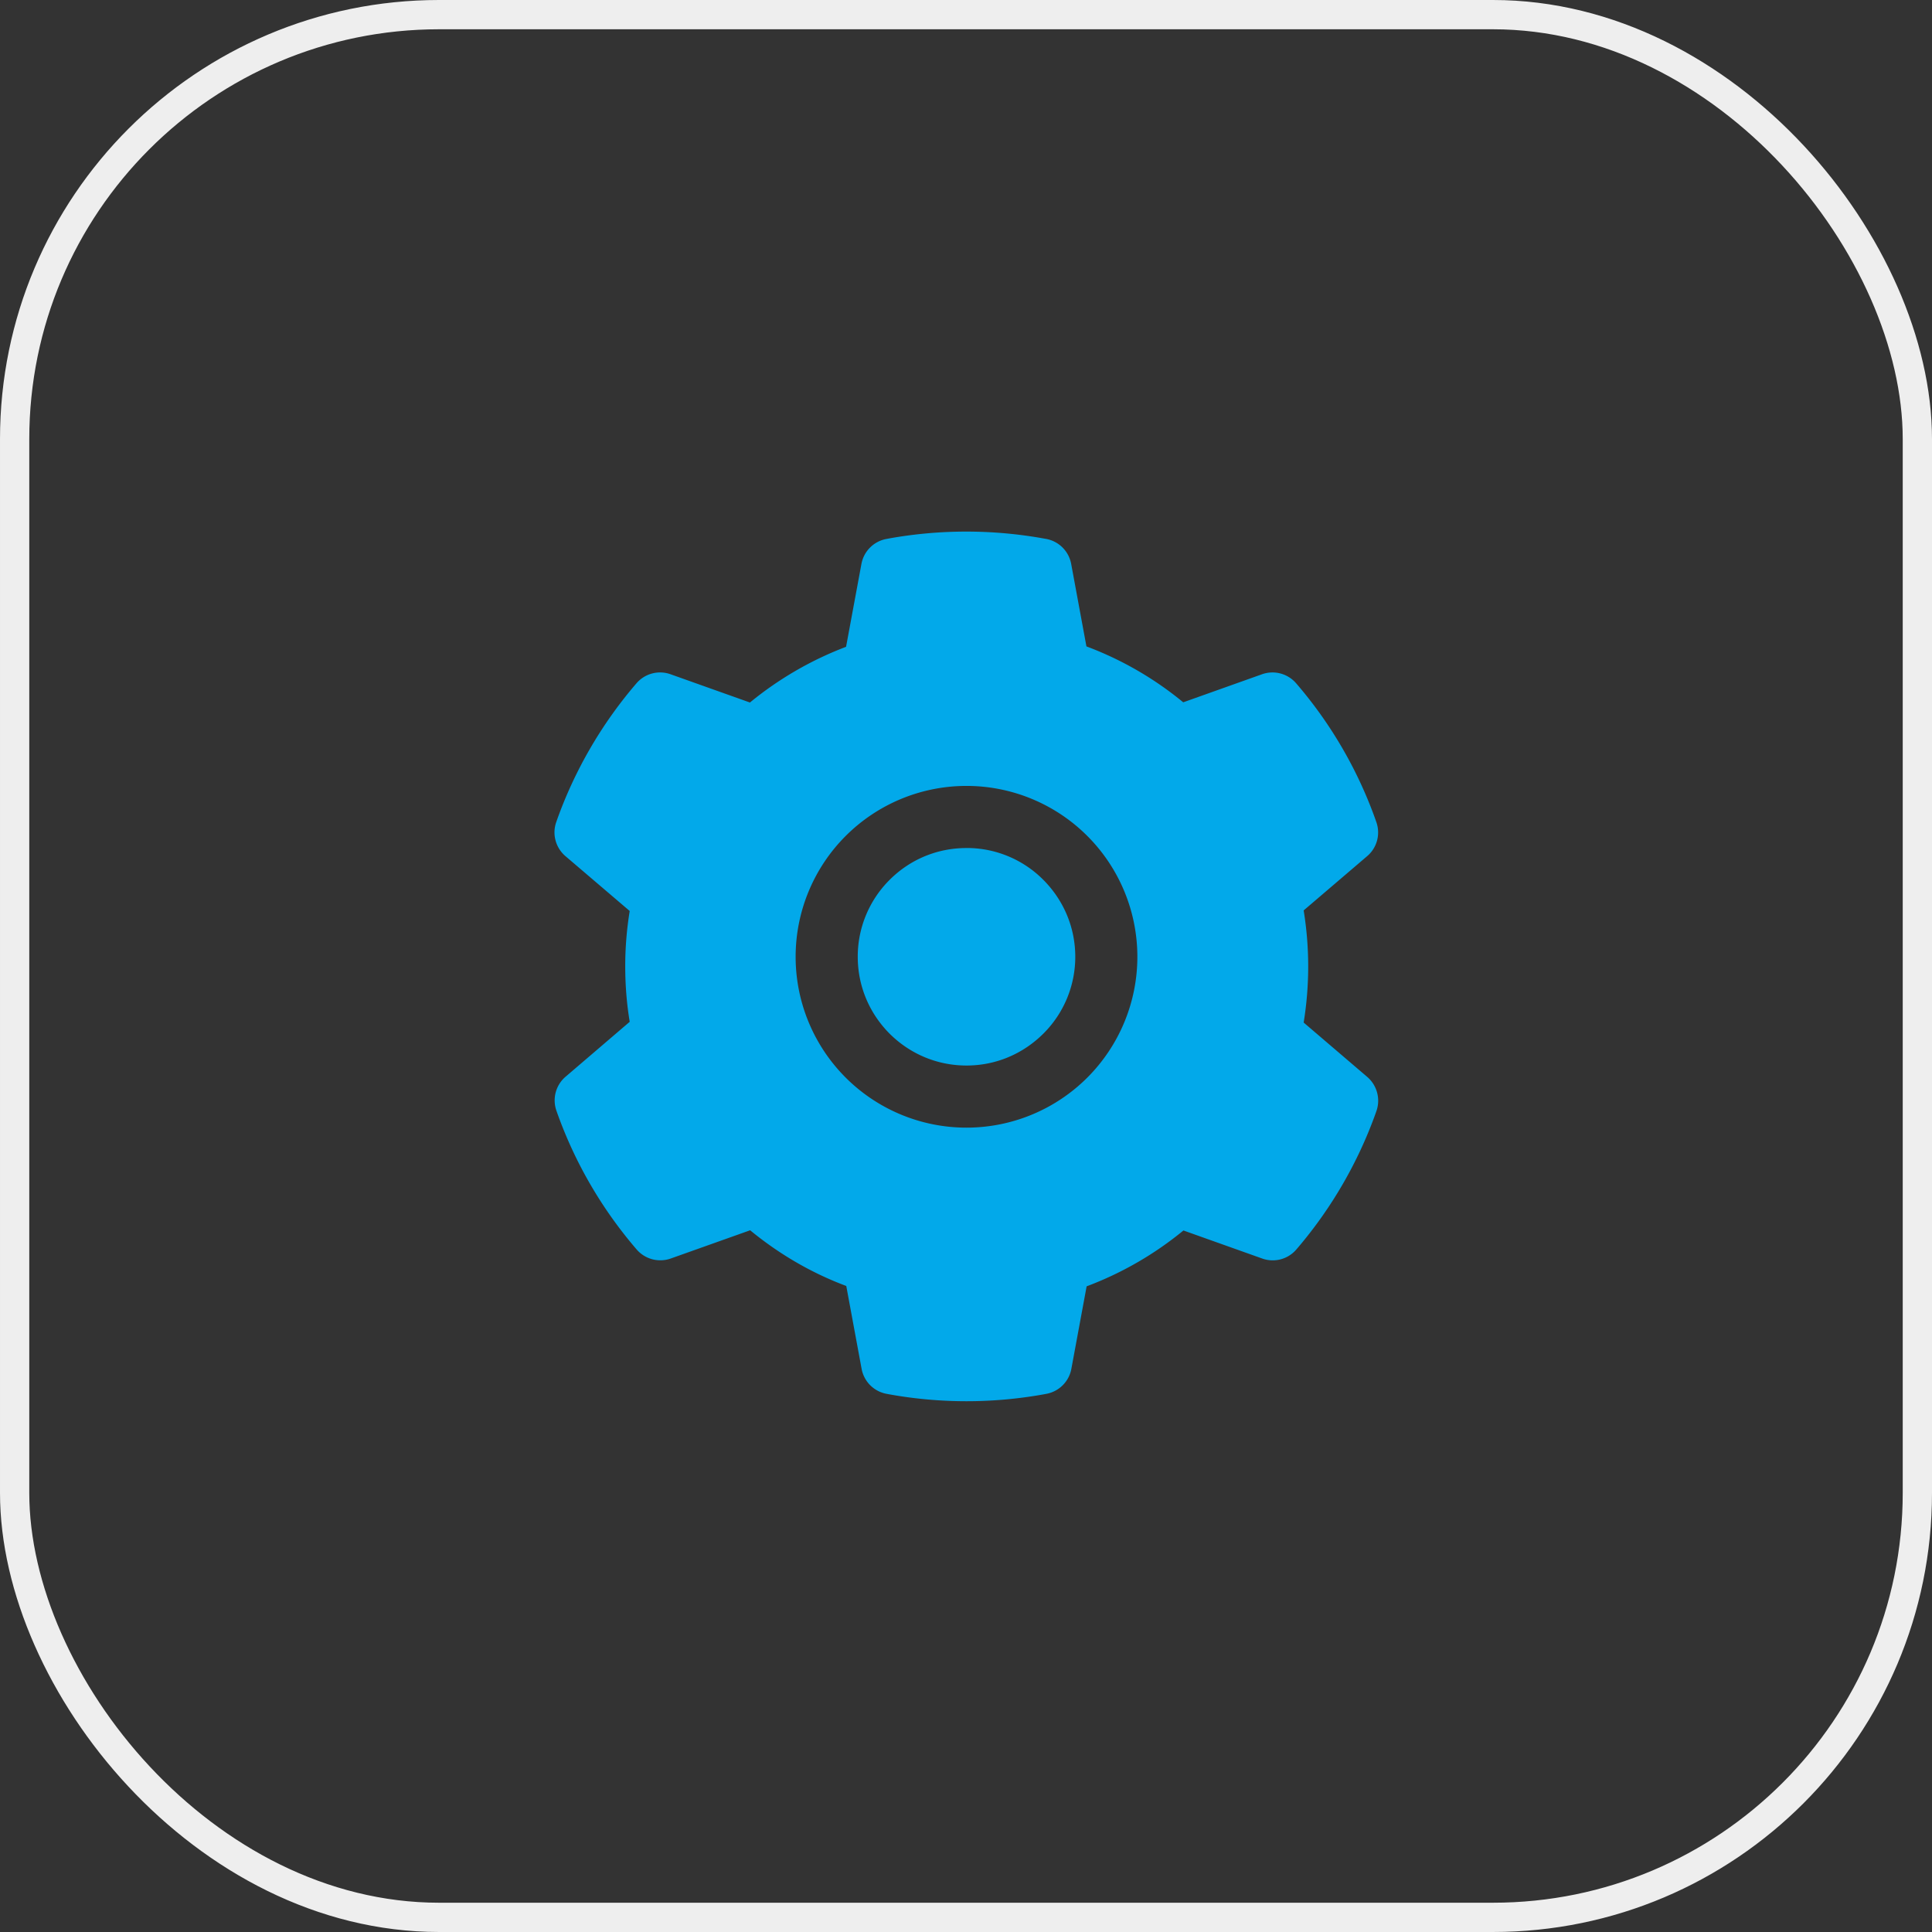 <svg xmlns="http://www.w3.org/2000/svg" width="66" height="66" fill="none"><rect width="100%" height="100%" fill="#333333" stroke="none"/><rect width="65" height="65" x=".5" y=".5" stroke="#EEE" rx="14.5"/><path fill="#02A9EA" d="M33.017 28.97c-.993 0-1.923.384-2.627 1.088a3.698 3.698 0 0 0-1.088 2.627c0 .992.388 1.922 1.088 2.626.704.7 1.634 1.089 2.627 1.089.993 0 1.922-.389 2.626-1.09a3.698 3.698 0 0 0 1.09-2.625c0-.993-.39-1.923-1.09-2.627a3.685 3.685 0 0 0-2.626-1.089Zm13.69 7.819-2.172-1.857a11.933 11.933 0 0 0 0-3.831l2.172-1.856a1.062 1.062 0 0 0 .308-1.169l-.03-.086a14.691 14.691 0 0 0-2.642-4.572l-.06-.07a1.067 1.067 0 0 0-1.166-.316l-2.696.96a11.594 11.594 0 0 0-3.307-1.91l-.521-2.818a1.065 1.065 0 0 0-.857-.854l-.09-.016a14.963 14.963 0 0 0-5.272 0l-.09.017a1.064 1.064 0 0 0-.856.853l-.525 2.832c-1.19.452-2.3 1.095-3.284 1.903l-2.716-.967a1.063 1.063 0 0 0-1.165.316l-.06.07a14.805 14.805 0 0 0-2.643 4.572l-.03.086c-.15.415-.026.88.309 1.169l2.198 1.876a11.675 11.675 0 0 0-.153 1.892c0 .638.05 1.275.153 1.893l-2.191 1.876a1.064 1.064 0 0 0-.31 1.169l.03.086a14.73 14.73 0 0 0 2.644 4.572l.06.07a1.067 1.067 0 0 0 1.165.315l2.716-.966c.99.813 2.092 1.458 3.284 1.903l.524 2.832a1.064 1.064 0 0 0 .857.853l.09.017c1.743.313 3.529.313 5.272 0l.09-.017a1.065 1.065 0 0 0 .856-.853l.522-2.82a11.67 11.67 0 0 0 3.307-1.908l2.696.96a1.062 1.062 0 0 0 1.165-.316l.06-.07a14.807 14.807 0 0 0 2.643-4.572l.03-.086c.143-.412.02-.874-.316-1.163Zm-13.69 1.733a5.837 5.837 0 1 1 0-11.674 5.837 5.837 0 0 1 0 11.674Z"/></svg>